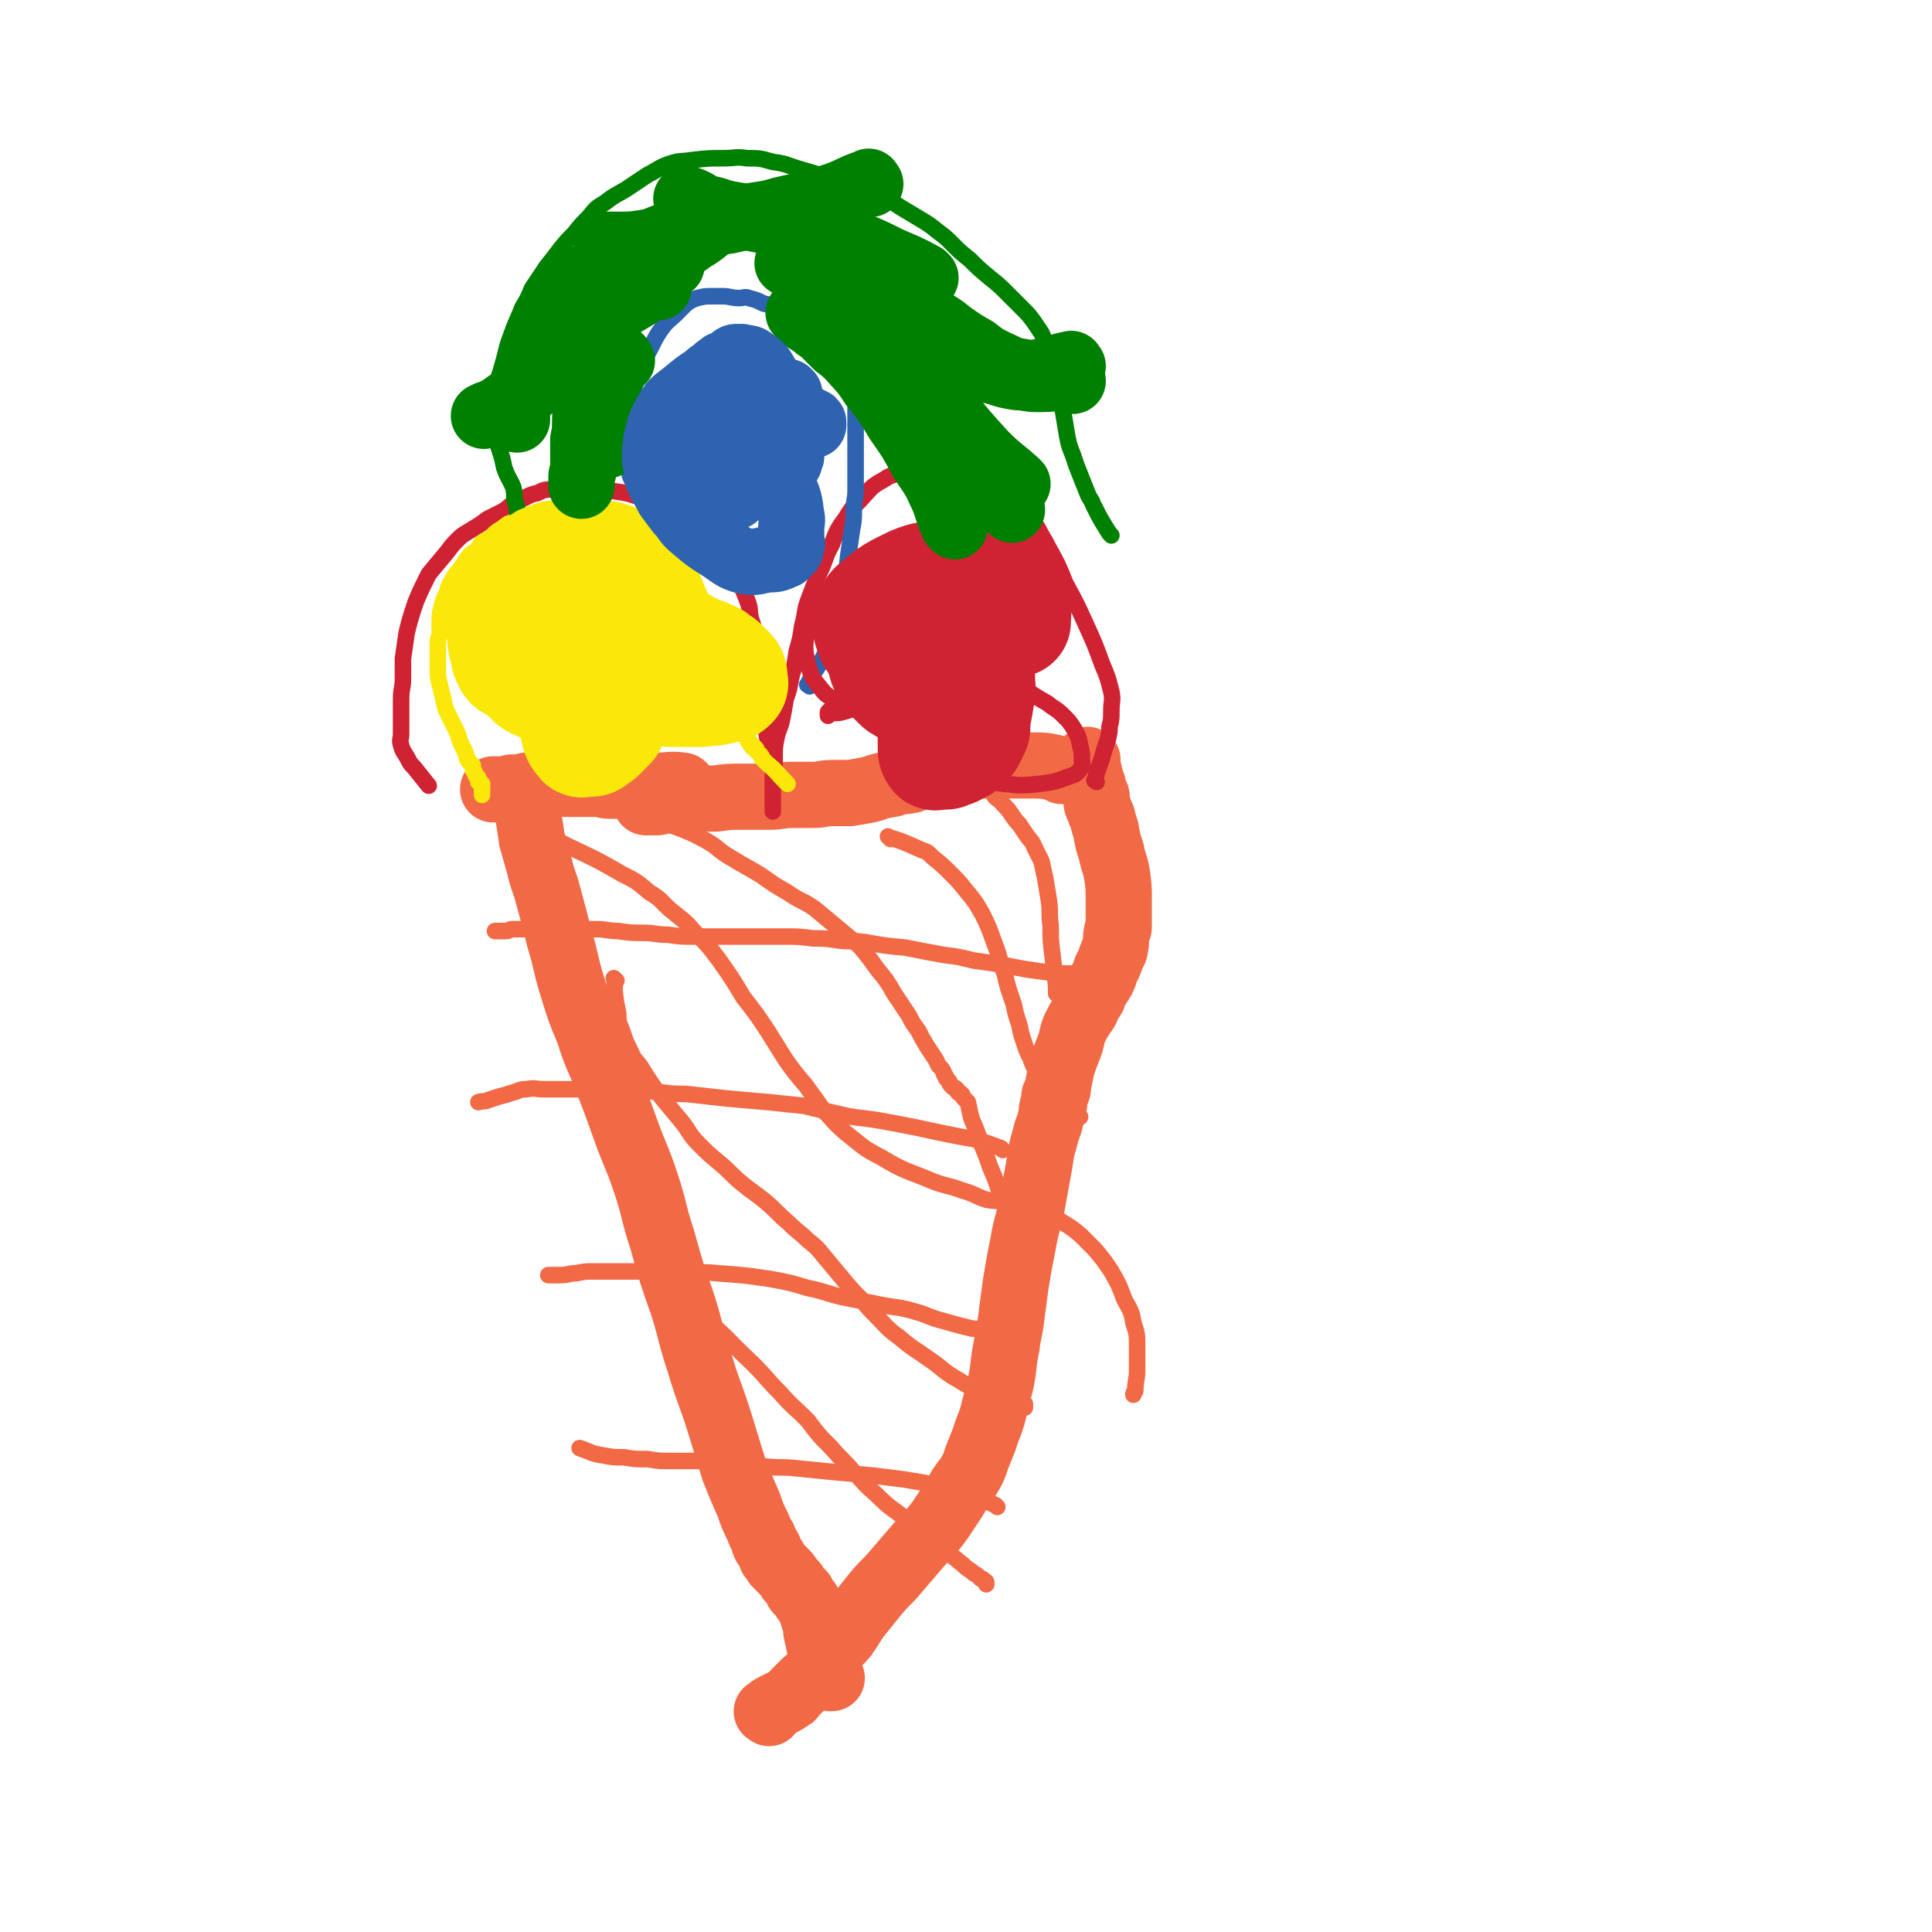<svg viewBox='0 0 1050 1050' version='1.1' xmlns='http://www.w3.org/2000/svg' xmlns:xlink='http://www.w3.org/1999/xlink'><g fill='none' stroke='#F26946' stroke-width='36' stroke-linecap='round' stroke-linejoin='round'><path d='M288,439c-1,-1 -2,-2 -1,-1 0,8 1,9 2,18 2,7 2,7 4,14 2,9 3,9 5,17 3,11 3,11 6,23 4,13 3,13 7,26 4,13 4,13 9,25 4,13 5,13 10,26 5,13 5,13 10,27 5,14 6,14 11,29 5,15 4,16 9,31 5,18 5,18 11,35 5,16 4,16 9,31 5,17 6,17 11,33 4,13 4,13 8,26 4,10 4,10 8,19 2,6 2,6 5,12 1,3 1,3 3,6 0,2 0,2 1,4 1,1 1,0 2,2 0,1 0,1 1,3 0,1 0,1 1,2 0,0 1,0 1,1 1,1 0,1 1,2 1,1 1,1 2,2 0,0 0,0 1,1 1,1 1,1 2,2 1,1 1,1 2,3 1,1 1,1 2,2 1,1 1,1 2,3 0,1 0,1 1,2 1,0 1,0 2,1 0,1 0,1 1,2 0,1 0,1 1,2 0,0 1,0 1,1 1,1 1,1 1,2 0,1 0,1 1,2 1,4 1,4 2,7 1,3 0,3 1,6 0,2 1,2 1,4 0,2 0,2 1,3 0,2 0,2 0,3 0,1 1,1 1,2 0,1 0,1 0,2 0,0 1,0 1,1 0,1 0,1 0,2 0,1 0,1 0,2 0,0 1,0 1,1 0,0 0,0 0,1 0,0 1,0 1,1 0,0 0,0 0,1 0,0 0,0 1,0 0,0 0,0 0,0 0,0 0,1 0,1 0,0 1,0 1,0 0,0 0,0 0,0 '/><path d='M418,931c-1,-1 -2,-1 -1,-1 5,-4 6,-3 12,-7 2,-1 1,-1 3,-3 2,-2 2,-2 4,-4 4,-4 4,-3 7,-7 4,-5 4,-6 8,-10 3,-6 4,-5 8,-10 5,-7 4,-7 9,-13 4,-5 4,-5 8,-10 6,-7 6,-6 11,-12 6,-7 6,-7 12,-14 6,-7 7,-7 12,-14 4,-6 4,-6 8,-12 3,-6 3,-6 7,-11 3,-5 3,-5 5,-11 2,-5 2,-5 4,-10 2,-7 3,-7 5,-15 2,-8 2,-8 4,-16 2,-10 1,-10 3,-19 1,-9 2,-9 3,-19 1,-7 1,-8 2,-15 2,-12 2,-12 4,-22 2,-12 3,-11 5,-22 2,-11 2,-11 4,-22 1,-7 1,-7 3,-14 1,-5 2,-5 3,-10 1,-3 0,-3 1,-6 0,-2 1,-1 1,-3 0,-1 0,-2 0,-3 0,-1 1,-1 1,-2 1,-2 1,-2 1,-4 1,-5 1,-5 2,-10 2,-6 2,-6 4,-11 2,-5 1,-5 3,-10 2,-4 2,-4 4,-7 1,-2 1,-1 2,-3 1,-1 0,-2 1,-3 1,-2 1,-2 2,-3 1,-1 1,-1 1,-2 1,-2 1,-2 2,-4 1,-2 1,-2 2,-3 2,-3 2,-4 3,-7 2,-4 2,-4 3,-7 1,-3 2,-3 2,-5 1,-4 0,-4 1,-8 0,-2 1,-2 1,-3 0,-4 0,-4 0,-7 0,-4 0,-4 0,-8 0,-7 0,-7 -1,-14 -1,-6 -2,-6 -3,-12 -2,-6 -2,-6 -3,-12 -1,-3 -1,-3 -2,-7 -1,-2 -1,-2 -2,-5 -1,-2 -1,-2 -1,-3 0,-2 0,-2 0,-3 0,-1 -1,-1 -1,-2 -1,-2 -1,-2 -1,-3 0,-1 0,-1 0,-1 0,-1 -1,-1 -1,-2 0,-1 0,-1 0,-1 0,-1 -1,-1 -1,-2 0,-1 0,-1 0,-1 0,-1 0,-1 0,-1 0,0 -1,0 -1,0 0,0 0,0 0,-1 0,0 0,0 0,-1 0,-1 0,-1 0,-2 0,-1 0,-1 0,-2 0,-1 0,-1 0,-1 '/><path d='M577,419c-1,-1 -1,-1 -1,-1 -8,-2 -8,-2 -17,-2 -6,0 -6,0 -13,0 -6,0 -6,0 -11,0 -5,0 -5,0 -10,1 -5,0 -5,0 -9,1 -5,1 -5,1 -10,3 -6,1 -6,1 -11,3 -5,1 -5,0 -10,2 -6,1 -6,1 -12,3 -5,1 -5,1 -11,2 -5,0 -5,0 -10,0 -5,0 -5,1 -10,1 -5,0 -5,0 -11,0 -7,0 -7,1 -13,1 -8,0 -8,0 -15,0 -7,0 -7,0 -14,1 -6,0 -6,0 -12,0 -3,0 -3,0 -7,1 -2,0 -2,0 -4,0 -2,0 -2,0 -4,0 -1,0 -1,0 -2,0 -2,0 -1,1 -3,1 -1,0 -1,0 -2,0 -1,0 -1,0 -2,0 -1,0 -1,0 -2,0 0,0 0,0 0,0 '/><path d='M372,428c-1,-1 -1,-1 -1,-1 -7,-1 -7,0 -14,0 -9,0 -9,0 -18,0 -4,0 -4,0 -8,0 -3,0 -3,-1 -6,-1 -3,0 -3,0 -6,0 -2,0 -2,0 -4,0 -2,0 -2,0 -5,0 -1,0 -1,0 -3,0 -2,0 -2,0 -5,0 -2,0 -2,0 -4,0 -3,0 -3,0 -5,0 -2,1 -2,1 -4,1 -2,0 -2,0 -3,0 -2,1 -2,1 -3,1 -1,0 -1,0 -2,0 -2,0 -2,0 -3,0 -1,0 -1,1 -2,1 -1,1 -1,0 -1,0 -1,0 -1,0 -2,0 -1,0 -1,0 -1,0 -1,0 -1,0 -2,0 -1,0 -1,0 -2,0 '/></g>
<g fill='none' stroke='#F26946' stroke-width='9' stroke-linecap='round' stroke-linejoin='round'><path d='M304,458c-1,-1 -2,-2 -1,-1 16,8 18,8 35,18 8,4 8,4 15,10 7,4 6,5 12,10 6,5 7,5 12,11 8,8 8,8 14,16 7,10 7,10 13,20 7,9 7,9 13,18 5,8 5,8 10,16 5,7 5,7 11,14 5,7 5,7 10,14 6,6 5,6 12,12 9,7 9,8 19,13 13,8 14,7 28,13 8,3 8,2 16,5 7,2 7,3 13,5 5,1 5,0 10,2 3,0 3,1 6,2 3,0 3,0 7,1 4,1 4,1 9,2 5,2 5,2 9,5 5,3 5,3 10,7 4,4 4,4 8,8 5,6 5,6 9,12 4,7 4,7 7,15 3,6 4,6 5,13 2,6 2,6 2,13 0,6 0,6 0,13 0,5 -1,5 -1,11 -1,1 -1,1 -1,2 '/><path d='M362,448c-1,-1 -2,-2 -1,-1 10,4 12,4 23,10 7,4 6,5 13,9 8,5 9,5 17,10 7,5 7,5 14,9 7,5 8,4 15,9 6,5 6,5 12,10 6,5 6,5 12,10 5,6 5,6 10,13 5,6 5,6 9,13 4,6 4,6 8,12 2,4 2,4 5,8 2,4 2,4 5,9 2,3 2,3 4,6 2,3 1,3 3,5 1,1 1,1 2,3 0,1 0,1 1,2 0,2 1,1 2,3 0,1 0,1 1,2 0,0 0,0 1,1 1,0 1,0 2,1 0,1 0,1 1,2 0,0 0,0 1,0 0,0 0,0 1,1 0,1 0,1 1,2 1,1 1,1 2,2 1,5 1,5 2,9 3,7 3,7 5,13 3,7 3,7 5,13 3,7 3,7 5,13 2,6 2,6 4,11 2,4 3,4 5,8 1,2 1,2 2,4 1,1 1,1 2,2 0,1 0,2 1,3 1,1 1,1 2,2 0,0 0,0 1,1 1,1 1,1 2,1 1,0 1,0 2,0 0,0 0,0 1,0 '/><path d='M484,456c-1,-1 -2,-2 -1,-1 7,2 9,3 18,7 3,1 3,1 6,4 5,4 5,4 10,9 4,4 4,4 8,9 5,6 5,6 9,13 4,8 4,9 7,17 3,8 2,8 5,15 2,9 2,8 5,17 1,5 1,5 3,11 1,5 1,5 3,11 1,3 1,3 3,7 1,3 1,3 3,7 1,2 1,3 2,5 1,2 1,2 3,4 2,3 2,3 5,6 3,3 3,3 7,6 3,2 3,2 6,4 0,0 0,0 1,0 '/><path d='M530,418c-1,-1 -2,-2 -1,-1 4,6 5,7 11,15 2,3 3,2 5,5 3,3 3,3 5,6 2,3 2,3 4,5 2,3 2,3 4,6 2,3 3,3 4,6 2,4 2,4 4,8 1,4 1,5 2,9 1,6 1,6 2,12 1,7 0,7 1,14 0,8 0,8 1,16 1,9 1,9 2,17 0,2 0,2 0,4 '/><path d='M335,533c-1,-1 -2,-2 -1,-1 0,8 0,9 2,19 0,4 0,4 2,9 2,6 2,6 5,12 2,5 3,4 6,9 5,8 5,8 11,16 5,6 5,6 10,12 5,6 4,7 10,13 5,5 5,5 11,10 6,5 6,6 12,11 6,5 7,5 13,10 7,6 6,6 13,12 5,5 5,4 10,9 5,4 5,4 9,9 5,6 5,6 10,12 5,6 5,6 10,11 4,5 4,5 8,9 6,6 6,7 13,12 7,6 8,6 15,11 9,6 8,7 17,12 6,4 6,3 12,6 4,2 4,1 8,3 2,1 2,1 4,2 2,1 2,1 3,1 2,0 2,0 3,0 1,0 1,1 2,1 1,0 1,0 2,0 1,0 1,0 2,0 0,0 0,0 0,1 0,0 0,1 0,1 '/><path d='M367,706c-1,-1 -2,-2 -1,-1 6,4 8,4 15,10 15,12 14,13 28,26 8,8 7,8 15,16 7,8 7,7 15,15 6,8 6,8 13,15 6,7 6,6 12,13 6,6 5,6 12,12 8,8 8,7 17,14 6,6 6,6 13,11 5,4 5,4 10,8 4,2 4,3 7,5 2,2 2,2 5,4 1,1 1,1 3,2 1,1 1,1 2,2 1,0 1,0 2,1 0,1 1,0 1,1 0,0 0,1 0,1 '/><path d='M592,531c-1,-1 -1,-1 -1,-1 -9,-1 -9,-1 -17,-1 -16,-2 -16,-2 -31,-5 -7,-1 -7,-1 -14,-2 -8,-2 -8,-2 -16,-3 -11,-2 -11,-2 -21,-4 -11,-1 -11,-1 -22,-3 -8,-1 -8,0 -15,-1 -7,-1 -7,-1 -13,-1 -8,-1 -8,-1 -16,-1 -8,0 -8,0 -16,0 -9,0 -9,0 -17,0 -8,0 -8,0 -15,0 -8,0 -8,0 -15,-1 -7,0 -7,-1 -13,-1 -7,0 -7,0 -14,-1 -6,0 -6,-1 -12,-1 -6,0 -6,0 -13,0 -4,0 -4,0 -8,0 -7,0 -7,0 -13,0 -3,0 -3,0 -7,0 -2,0 -2,0 -5,0 -1,0 -1,1 -3,1 -1,0 -1,0 -3,0 -1,0 -1,0 -3,0 0,0 0,0 0,0 '/><path d='M545,625c-1,-1 -1,-1 -1,-1 -8,-3 -8,-3 -15,-5 -6,-1 -6,-1 -11,-2 -10,-2 -10,-2 -19,-4 -10,-2 -10,-2 -21,-4 -12,-2 -12,-1 -24,-4 -9,-2 -9,-2 -17,-4 -10,-1 -10,-1 -19,-2 -12,-1 -12,-1 -23,-2 -9,-1 -9,-1 -18,-2 -7,-1 -7,0 -15,-1 -8,-1 -8,-1 -16,-1 -9,-1 -9,-1 -18,-1 -9,0 -9,0 -19,0 -6,0 -6,0 -13,0 -5,0 -5,-1 -10,0 -4,0 -4,1 -8,2 -3,1 -3,1 -7,2 -3,1 -3,1 -6,2 -2,1 -2,0 -5,1 '/><path d='M550,725c-1,-1 -1,-1 -1,-1 -11,-2 -11,-1 -21,-2 -8,-2 -8,-2 -15,-4 -8,-2 -8,-3 -15,-5 -10,-3 -10,-2 -20,-4 -10,-2 -10,-2 -20,-4 -9,-2 -9,-3 -19,-5 -10,-3 -10,-3 -21,-5 -14,-2 -14,-2 -28,-3 -9,-1 -9,0 -18,0 -7,0 -7,-1 -15,-1 -6,0 -6,0 -13,0 -6,0 -6,0 -12,0 -4,0 -4,0 -9,0 -5,0 -5,0 -10,1 -4,0 -4,1 -9,1 -2,0 -3,0 -5,0 -1,0 -1,0 -1,0 '/><path d='M542,819c-1,-1 -1,-1 -1,-1 -9,-4 -9,-3 -17,-6 -4,-1 -4,-1 -7,-2 -7,-2 -7,-2 -14,-4 -6,-1 -6,-1 -12,-2 -8,-1 -8,-1 -16,-2 -11,-1 -11,-1 -22,-2 -10,-1 -10,-1 -20,-2 -8,-1 -9,0 -17,-1 -8,-1 -8,-1 -15,-2 -10,-1 -10,-1 -19,-1 -9,0 -9,0 -17,0 -7,0 -7,0 -13,-1 -7,0 -7,0 -13,-1 -6,0 -6,0 -11,-1 -7,-1 -7,-2 -13,-4 '/></g>
<g fill='none' stroke='#CF2233' stroke-width='9' stroke-linecap='round' stroke-linejoin='round'><path d='M596,425c-1,-1 -2,-1 -1,-1 2,-8 3,-8 5,-16 1,-3 1,-3 2,-6 1,-4 1,-4 1,-7 1,-4 1,-4 1,-9 0,-5 1,-5 0,-10 -2,-8 -2,-8 -5,-15 -4,-11 -4,-11 -9,-22 -5,-11 -5,-11 -11,-22 -4,-10 -4,-10 -9,-19 -3,-6 -3,-5 -6,-11 -3,-4 -2,-4 -6,-7 -4,-5 -4,-5 -10,-9 -8,-5 -8,-5 -17,-9 -7,-3 -7,-3 -15,-5 -8,-1 -8,0 -16,0 -7,0 -7,-1 -14,1 -4,1 -4,2 -8,4 -5,3 -5,4 -8,7 -5,6 -6,5 -10,12 -5,7 -5,7 -8,15 -4,7 -3,8 -7,16 -3,7 -3,7 -6,15 -2,6 -1,6 -3,13 -1,7 -1,7 -3,14 -1,7 -1,7 -3,14 -1,6 -1,6 -3,12 -1,6 -1,6 -2,11 -1,5 -2,5 -3,10 -1,5 -1,5 -1,10 0,3 0,3 0,7 0,2 -1,2 -1,4 0,1 0,1 0,2 0,1 0,1 0,2 0,1 0,1 0,3 0,1 0,1 0,1 0,1 0,1 0,2 0,1 0,1 0,1 0,1 0,1 0,2 0,0 0,0 0,1 0,0 0,0 0,1 0,0 0,0 0,1 0,0 0,0 0,1 0,0 0,0 0,0 0,1 0,1 0,1 0,1 0,1 0,1 '/><path d='M423,423c-1,-1 -1,-1 -1,-1 -3,-8 -2,-8 -4,-16 -1,-5 -1,-5 -2,-11 -1,-5 0,-6 -1,-11 0,-4 -1,-4 -1,-8 -1,-5 0,-5 -1,-9 0,-5 -1,-5 -1,-9 -1,-5 0,-5 -1,-10 -1,-6 -1,-6 -3,-12 -1,-5 0,-5 -2,-10 -2,-5 -2,-5 -4,-10 -2,-4 -2,-4 -5,-8 -2,-3 -2,-3 -5,-6 -2,-4 -2,-4 -5,-6 -5,-4 -5,-4 -9,-8 -5,-3 -5,-3 -9,-6 -5,-4 -6,-4 -11,-7 -6,-2 -5,-3 -11,-5 -6,-2 -6,-2 -13,-3 -5,-1 -6,-1 -11,-1 -5,0 -5,0 -10,0 -6,0 -6,0 -11,0 -6,0 -6,0 -10,2 -5,1 -5,2 -10,4 -5,2 -4,3 -9,6 -4,2 -4,2 -8,4 -4,3 -4,3 -9,6 -3,2 -4,2 -7,5 -3,3 -3,3 -6,7 -5,6 -5,6 -10,12 -4,8 -4,8 -7,15 -3,9 -3,9 -5,17 -1,7 -1,7 -2,14 0,5 0,5 0,11 0,5 -1,5 -1,11 0,5 0,5 0,11 0,4 0,4 0,8 0,3 -1,3 0,6 1,4 2,4 4,8 1,2 1,2 3,4 4,5 4,5 8,10 0,0 0,0 0,0 '/></g>
<g fill='none' stroke='#FAE80B' stroke-width='9' stroke-linecap='round' stroke-linejoin='round'><path d='M428,426c-1,-1 -1,-1 -1,-1 -5,-5 -5,-6 -10,-10 -1,-1 -1,-1 -1,-1 -1,-1 -1,-1 -2,-2 0,-1 0,-1 -1,-2 0,0 0,0 -1,-1 0,0 0,0 -1,-1 0,0 0,0 0,-1 0,0 0,0 -1,-1 -1,0 -1,0 -1,0 -1,0 0,-1 -1,-1 0,-1 0,-1 0,-1 0,-1 -1,0 -1,-1 -1,0 0,-1 -1,-2 -1,-1 -1,-1 -2,-2 0,-1 0,-1 -1,-2 0,0 0,0 0,-1 0,-1 0,-1 -1,-2 -1,-1 -1,0 -2,-1 0,-1 0,-1 -1,-3 0,-1 0,-1 -1,-2 -1,-1 0,-1 -1,-3 0,-1 0,-1 -1,-2 0,0 -1,0 -1,-1 -1,-1 -1,-1 -1,-2 0,0 0,0 -1,-1 0,-1 0,-1 -1,-2 0,-1 0,-1 -1,-3 0,-1 0,-1 -1,-2 -1,-2 -1,-1 -2,-3 0,-2 0,-2 -1,-3 0,-2 0,-2 -1,-3 -1,-1 -1,-1 -2,-2 0,-2 0,-2 -1,-3 0,-1 0,-1 -1,-2 0,-1 0,-1 -1,-2 -1,-1 -1,-1 -2,-2 -1,-1 -1,-1 -2,-2 -1,-2 -1,-2 -2,-3 -1,-1 -1,-1 -2,-2 0,-1 0,-1 -1,-2 -1,-1 -1,0 -2,-1 0,-1 0,-1 -1,-2 -1,-1 -1,-1 -1,-1 -1,-1 -1,-1 -1,-2 0,0 -1,0 -1,-1 -1,-1 -1,-1 -2,-2 -1,-1 -1,-1 -3,-2 -1,-1 -1,-1 -2,-2 -1,-1 -1,-1 -2,-2 -1,-1 -1,-1 -2,-2 -2,-1 -2,-1 -3,-3 -3,-2 -3,-2 -5,-4 -4,-4 -4,-4 -8,-7 -3,-3 -3,-3 -7,-6 -1,-1 -1,-1 -3,-2 -1,-1 -1,-1 -3,-2 -1,-1 -1,-1 -2,-2 -1,-1 -1,-1 -2,-2 -1,-1 -1,-1 -2,-2 -1,-1 -1,0 -2,-1 -1,-1 -1,-1 -2,-2 -1,-1 -1,0 -2,-1 -2,-1 -2,-1 -5,-3 -3,-1 -3,-1 -6,-3 -1,0 -1,0 -3,-1 -1,0 -1,-1 -2,-1 -1,-1 -1,-1 -3,-1 -1,0 -1,0 -2,0 -2,0 -2,0 -4,0 -2,0 -2,0 -4,0 -1,0 -1,0 -3,0 -2,0 -2,0 -4,1 -3,1 -2,1 -5,3 -1,1 -2,1 -3,2 -2,1 -1,2 -3,3 -2,2 -3,1 -5,3 -2,2 -1,2 -3,4 -2,2 -2,1 -4,3 -2,3 -2,3 -4,6 -2,3 -3,3 -5,7 -2,3 -2,3 -3,7 -2,4 -2,4 -3,8 -1,4 -1,4 -1,9 0,3 0,3 0,5 0,3 -1,2 -1,5 0,4 0,4 0,7 0,4 0,4 0,7 0,5 0,5 1,9 1,4 1,4 2,8 1,5 1,5 3,9 2,4 2,4 4,8 2,4 1,4 3,8 1,2 1,2 2,4 1,2 0,2 1,3 0,1 0,1 1,2 1,1 1,1 2,2 0,1 0,1 0,2 0,1 1,1 1,2 1,1 0,1 1,2 0,1 1,0 1,1 0,1 0,1 0,2 0,0 1,0 1,0 1,1 1,1 1,1 0,1 0,1 0,1 0,0 0,1 0,1 0,1 0,1 0,1 0,1 0,1 0,1 0,1 0,1 0,2 '/></g>
<g fill='none' stroke='#2D63AF' stroke-width='9' stroke-linecap='round' stroke-linejoin='round'><path d='M440,373c-1,-1 -2,-1 -1,-1 4,-9 6,-9 10,-18 4,-8 3,-8 5,-16 3,-9 2,-9 4,-18 2,-9 2,-9 3,-18 1,-7 1,-7 2,-14 1,-5 1,-5 1,-11 0,-5 1,-5 1,-11 0,-5 0,-5 0,-11 0,-6 0,-6 0,-12 0,-6 0,-6 0,-12 0,-3 0,-3 0,-6 0,-4 0,-4 0,-8 0,-3 -1,-3 -1,-5 0,-1 0,-1 0,-2 0,-2 -1,-2 -1,-3 -1,-2 0,-2 -1,-4 -1,-2 -1,-2 -2,-4 -1,-2 -1,-3 -2,-4 -1,-2 -2,-2 -3,-3 -1,-2 -1,-2 -2,-3 -2,-2 -2,-2 -3,-3 -4,-3 -4,-3 -8,-7 -4,-3 -4,-4 -9,-7 -4,-3 -4,-3 -9,-4 -4,-2 -4,-2 -9,-3 -4,-2 -4,-2 -8,-3 -2,-1 -3,0 -5,0 -5,0 -5,-1 -9,-1 -3,0 -3,0 -6,0 -4,0 -4,0 -8,1 -3,1 -3,1 -6,3 -3,3 -3,3 -6,6 -3,3 -4,3 -7,7 -5,7 -4,7 -8,14 -3,5 -3,5 -5,9 -2,5 -1,5 -3,10 -1,5 -1,5 -1,9 -1,4 -1,4 -1,8 0,5 0,5 0,10 0,5 0,5 0,9 0,5 -1,5 0,10 1,4 2,4 3,8 2,4 2,4 5,9 3,6 3,6 6,13 3,6 2,6 5,12 2,5 2,5 4,10 1,4 1,4 2,8 2,5 1,5 2,9 1,3 1,3 2,6 1,4 1,4 2,7 1,1 1,1 1,2 1,2 0,2 0,4 0,1 0,1 1,1 1,1 1,1 1,2 1,1 0,1 0,2 0,1 1,1 1,1 0,1 0,1 0,2 1,1 1,1 1,1 '/></g>
<g fill='none' stroke='#008000' stroke-width='9' stroke-linecap='round' stroke-linejoin='round'><path d='M604,291c-1,-1 -1,-1 -1,-1 -5,-8 -5,-8 -9,-16 -1,-3 -2,-3 -3,-6 -2,-5 -2,-5 -4,-10 -2,-5 -2,-5 -4,-11 -2,-5 -2,-5 -3,-10 -1,-6 -1,-6 -2,-12 -1,-6 -1,-6 -2,-11 -1,-5 -1,-5 -2,-10 -1,-5 -1,-5 -2,-9 -1,-3 -2,-3 -3,-6 -2,-4 -1,-4 -3,-8 -2,-3 -2,-3 -4,-6 -3,-4 -3,-4 -6,-7 -4,-4 -4,-4 -8,-8 -5,-5 -5,-5 -10,-9 -6,-5 -6,-5 -11,-10 -5,-4 -5,-4 -9,-8 -4,-4 -4,-4 -8,-7 -5,-4 -5,-4 -10,-7 -5,-3 -5,-3 -10,-6 -5,-3 -5,-4 -10,-6 -7,-3 -7,-3 -13,-5 -10,-3 -10,-3 -19,-6 -6,-2 -6,-2 -13,-4 -7,-2 -7,-3 -15,-4 -7,-2 -7,-2 -14,-2 -6,-1 -6,0 -13,0 -8,0 -8,0 -17,1 -6,1 -6,0 -12,2 -6,2 -6,3 -12,6 -6,4 -6,4 -12,8 -5,3 -6,3 -11,7 -5,3 -5,3 -9,8 -4,4 -4,4 -8,9 -4,4 -4,4 -8,9 -3,4 -3,4 -7,9 -4,6 -4,6 -8,12 -2,5 -2,5 -5,10 -2,5 -2,5 -3,10 -2,6 -2,6 -4,11 -2,5 -2,5 -3,9 -1,3 -1,3 -2,6 -1,3 -1,3 -2,6 -1,3 -1,3 -1,6 0,4 0,4 0,8 0,6 -1,6 0,12 1,4 1,4 2,8 2,6 2,6 3,11 2,6 3,6 5,11 1,4 0,4 1,8 1,2 1,2 1,5 1,2 1,2 1,4 1,2 1,2 1,5 1,2 1,2 1,5 1,2 1,2 1,4 1,3 0,3 0,7 0,2 1,2 1,4 1,2 0,2 0,4 0,1 0,1 0,3 0,1 0,1 0,3 0,1 0,1 0,1 0,2 0,2 -1,3 -1,1 -1,1 -1,2 -1,1 -1,1 -1,2 -1,1 -1,1 -1,2 -1,1 -1,1 -1,1 '/></g>
<g fill='none' stroke='#CF2233' stroke-width='9' stroke-linecap='round' stroke-linejoin='round'><path d='M509,331c-1,-1 -1,-2 -1,-1 -1,7 0,8 0,16 0,3 0,3 0,5 0,2 -1,2 -1,4 0,1 0,1 0,2 0,1 0,1 0,3 0,1 -1,1 -1,2 0,0 0,1 -1,1 -1,0 -1,0 -2,0 -5,0 -5,1 -10,0 -6,-1 -5,-2 -10,-4 -5,-2 -5,-2 -9,-4 -2,-1 -2,-1 -4,-3 -2,0 -1,-1 -3,-2 -1,-1 -1,0 -3,-1 -1,-1 -1,-1 -2,-2 0,0 0,-1 0,-1 2,-1 2,0 5,0 21,3 21,1 42,7 20,6 20,7 39,16 11,6 10,7 21,13 5,4 5,3 9,7 3,3 3,3 5,6 3,5 3,5 4,10 1,4 1,4 1,8 0,2 1,3 -1,5 -2,3 -3,3 -6,4 -8,3 -8,3 -16,4 -10,1 -10,1 -19,0 -9,-1 -9,-2 -17,-5 -8,-3 -8,-3 -15,-7 -6,-4 -6,-4 -12,-9 -7,-6 -7,-6 -13,-14 -8,-9 -8,-9 -14,-19 -6,-8 -7,-8 -11,-17 -4,-8 -4,-8 -6,-15 -1,-7 -1,-7 -1,-13 0,-6 0,-7 3,-12 3,-4 4,-4 8,-7 4,-3 4,-3 8,-6 2,-1 2,-1 5,-2 2,-1 2,-1 4,-1 2,0 2,0 4,0 1,0 2,0 3,1 2,2 2,2 3,5 2,7 3,7 4,15 1,8 1,8 0,16 -1,6 -1,6 -3,12 -2,6 -2,6 -6,11 -2,5 -2,5 -5,9 -2,3 -3,3 -5,6 -1,1 -1,1 -2,2 -1,1 0,2 -2,3 -2,1 -2,1 -5,2 -2,0 -2,1 -4,0 -2,-1 -3,-2 -4,-5 -2,-7 -3,-8 -2,-16 1,-7 3,-8 8,-13 10,-11 10,-12 22,-20 11,-8 12,-6 24,-12 7,-3 7,-2 14,-5 1,0 1,-1 3,-1 1,0 1,0 3,0 1,0 1,0 2,0 1,0 1,-1 2,0 1,2 2,3 2,6 1,7 1,7 0,15 -1,9 -1,10 -5,19 -3,9 -4,9 -9,18 -3,6 -3,6 -7,12 -3,4 -3,4 -6,8 -3,4 -3,4 -6,8 -2,2 -2,2 -4,4 -1,1 -1,1 -2,2 -1,1 -1,2 -2,3 -1,1 -1,1 -2,2 -1,1 -1,1 -2,1 0,0 -1,0 -1,0 -1,0 -1,0 -1,0 -1,-3 -1,-3 -2,-6 -1,-3 -1,-3 -1,-6 0,-3 0,-3 -1,-6 0,-3 -1,-3 -1,-6 0,-3 0,-3 0,-6 0,-2 0,-2 0,-4 0,-2 0,-2 0,-3 0,-1 0,-1 0,-2 0,-1 -1,-1 -1,-2 0,-1 0,-1 0,-2 0,-1 0,-1 0,-1 0,-1 0,-1 0,-2 0,-1 0,-1 -1,-1 -1,0 -1,0 -2,0 -2,0 -2,0 -3,0 -3,0 -4,0 -6,1 -4,2 -3,3 -6,5 -3,3 -4,3 -6,5 -3,3 -3,3 -5,5 -1,1 -1,1 -2,2 -1,2 -1,2 -2,3 -1,1 -1,0 -1,1 -1,1 0,1 -1,2 -1,1 -1,1 -1,2 -1,0 -1,0 -1,0 -1,1 -1,1 -1,1 0,1 0,1 0,2 0,0 0,-1 0,-1 4,-1 4,0 8,-1 17,-5 17,-6 33,-10 11,-3 11,-2 22,-5 3,0 3,0 7,-1 1,-1 1,-1 2,-1 2,0 2,0 4,-1 0,0 0,-1 1,-1 1,0 1,0 1,0 1,0 1,-1 2,-1 1,0 1,0 1,0 1,0 1,-1 0,-1 0,0 -1,0 -1,0 -3,1 -3,0 -5,1 -4,3 -4,3 -7,6 -3,2 -4,2 -7,5 -4,3 -3,4 -7,8 -2,2 -2,2 -5,4 -1,1 -1,1 -3,2 -3,2 -3,1 -6,2 -1,1 -1,1 -2,1 -2,1 -2,0 -3,0 -1,0 -2,1 -2,0 -2,-3 -3,-4 -3,-8 -2,-9 -4,-10 -1,-18 3,-8 6,-8 12,-15 6,-6 6,-6 12,-11 4,-4 5,-3 9,-7 1,-1 1,-1 3,-2 1,-1 1,-2 2,-2 2,-1 2,-1 4,-1 3,-1 3,-2 5,-2 2,0 2,0 4,0 2,0 2,-1 3,0 2,1 1,2 1,3 1,5 2,5 2,9 -1,6 -1,7 -4,12 -3,6 -4,5 -8,10 -3,4 -3,4 -7,7 -6,4 -6,4 -12,7 -6,3 -6,3 -12,4 -6,2 -6,2 -13,2 -7,1 -7,2 -14,1 -7,-1 -7,-1 -13,-4 -3,-2 -4,-2 -7,-6 -3,-4 -4,-4 -6,-10 -2,-8 -3,-9 -2,-18 1,-8 2,-9 7,-15 6,-9 7,-8 15,-15 7,-6 7,-7 15,-12 5,-3 5,-3 11,-5 5,-2 5,-3 11,-4 7,-1 7,0 14,0 5,0 5,0 10,2 5,2 5,2 9,5 4,3 5,3 8,7 6,8 7,7 11,16 5,11 5,11 7,23 2,9 1,9 2,18 0,7 1,7 0,14 -1,5 -1,6 -2,11 -1,4 -1,4 -3,7 -2,3 -2,3 -5,6 -1,1 -1,1 -3,2 -3,2 -3,3 -7,4 -5,2 -5,3 -10,4 -8,0 -9,1 -17,-2 -9,-4 -10,-4 -17,-12 -8,-8 -8,-9 -12,-20 -4,-9 -4,-10 -5,-20 -1,-9 -1,-9 1,-17 2,-9 3,-10 7,-18 4,-7 4,-7 9,-13 7,-7 7,-7 14,-12 7,-5 7,-4 15,-7 4,-2 4,-3 8,-4 4,-1 4,0 8,0 5,0 5,-1 9,1 3,1 4,1 6,4 5,5 5,5 8,11 4,8 3,9 5,17 1,9 1,9 0,17 -1,9 -2,10 -5,18 -3,6 -3,6 -6,11 -4,4 -4,4 -8,8 -5,5 -5,5 -10,9 -6,3 -6,2 -12,5 '/></g>
<g fill='none' stroke='#CF2233' stroke-width='60' stroke-linecap='round' stroke-linejoin='round'><path d='M515,329c-1,-1 -2,-2 -1,-1 3,7 4,8 7,16 3,7 3,7 5,15 1,5 2,5 3,10 1,4 1,4 1,9 0,3 0,3 0,7 0,2 0,2 0,5 0,2 0,2 0,5 0,1 0,1 -1,3 -1,2 -1,2 -2,4 -1,1 -1,1 -2,2 -1,1 -1,1 -2,2 -2,1 -2,1 -4,2 -1,1 -1,0 -3,1 -1,0 -1,1 -2,1 -1,0 -1,0 -2,0 -1,0 -1,0 -2,0 -1,0 -2,1 -2,0 -1,-1 -1,-2 -1,-4 0,-5 0,-5 0,-9 0,-4 0,-4 0,-8 0,-4 0,-4 1,-7 1,-3 1,-3 2,-5 2,-3 2,-3 4,-6 2,-3 1,-3 3,-5 1,-2 2,-2 3,-3 2,-2 2,-2 3,-3 1,-1 1,-1 2,-2 1,-1 0,-1 1,-2 1,-1 1,-1 2,-2 1,-1 0,-1 1,-1 0,0 1,0 1,0 1,0 1,0 1,0 0,1 0,1 0,2 0,3 0,3 -1,5 -1,3 -2,2 -3,4 -2,2 -2,2 -3,3 -2,2 -2,2 -4,3 -3,2 -3,2 -7,3 -3,1 -4,1 -8,1 -3,0 -2,1 -5,1 -3,0 -3,0 -5,0 -2,0 -3,0 -4,-1 -2,-1 -2,-1 -3,-2 -1,-1 -1,-1 -2,-2 -2,-2 -2,-2 -3,-4 -1,-2 -1,-2 -2,-3 -1,-2 -1,-2 -1,-3 -1,-3 -1,-3 -1,-5 0,-2 0,-2 0,-4 0,-2 0,-2 0,-3 0,-1 0,-2 0,-2 1,-2 1,-2 2,-3 2,-1 2,-1 3,-2 1,-1 1,-1 2,-1 1,-1 1,-1 2,-2 1,-1 1,-1 2,-1 1,0 1,0 2,0 1,0 2,0 2,0 1,1 1,1 1,2 1,2 1,2 1,3 1,1 1,1 1,3 0,1 0,1 0,2 0,1 0,2 0,2 -1,2 -1,2 -3,2 -3,1 -3,1 -6,1 -4,0 -4,0 -7,0 -2,0 -2,0 -4,-1 -2,-1 -1,-1 -2,-3 -1,-1 -2,-1 -2,-3 -1,-3 -2,-4 -1,-7 1,-6 1,-7 5,-10 8,-7 9,-7 19,-12 7,-3 8,-2 15,-4 6,-2 6,-1 11,-2 3,0 2,-1 5,-1 2,0 3,0 5,0 3,0 3,0 5,1 2,1 2,1 4,3 1,1 2,1 3,2 2,3 2,3 3,5 3,5 3,4 4,9 2,4 1,5 1,9 '/></g>
<g fill='none' stroke='#FAE80B' stroke-width='60' stroke-linecap='round' stroke-linejoin='round'><path d='M335,341c-1,-1 -2,-2 -1,-1 3,5 5,5 7,12 2,4 1,4 1,8 0,5 0,5 -1,9 0,5 0,5 -1,9 -2,5 -2,5 -4,9 -2,3 -2,3 -4,7 -2,2 -2,2 -4,4 -1,1 -1,1 -2,2 -2,1 -1,1 -3,2 -1,1 -1,1 -2,1 -2,0 -2,0 -3,0 -1,0 -2,1 -2,0 -2,-2 -2,-2 -3,-5 -1,-5 -1,-5 -1,-10 0,-4 0,-4 0,-8 0,-5 0,-5 0,-10 0,-4 0,-4 1,-8 0,-3 1,-3 2,-6 1,-4 1,-4 2,-7 1,-4 1,-4 3,-8 1,-3 1,-3 3,-6 1,-3 1,-3 3,-6 1,-1 1,-1 2,-2 1,-1 1,-1 2,-3 0,-1 0,-1 1,-2 0,-1 0,-1 1,-2 1,-1 1,0 2,-1 1,-1 0,-1 1,-2 0,0 1,0 2,0 0,0 0,0 0,0 0,0 0,0 0,0 0,1 0,1 0,2 -1,1 -1,1 -3,3 -4,3 -4,3 -8,7 -4,3 -4,3 -8,6 -4,2 -5,2 -9,4 -4,2 -4,2 -8,4 -2,1 -2,1 -5,2 -1,1 -1,1 -3,2 -1,0 -1,0 -2,1 -1,0 -1,0 -2,1 -1,1 -1,1 -2,1 0,0 0,0 -1,0 0,0 0,0 0,0 0,0 1,0 1,0 1,-1 1,-1 2,-2 1,-1 1,0 3,-1 1,0 1,0 2,-1 1,-1 1,-1 2,-1 3,-1 3,-1 6,-1 7,-1 7,-2 14,-2 12,-1 12,-1 25,0 8,1 8,1 17,3 5,1 5,1 10,3 5,2 5,3 10,5 3,2 4,1 7,3 3,1 3,1 5,3 2,1 2,1 3,2 1,1 1,1 2,2 1,1 1,1 2,2 1,1 1,2 1,3 0,1 0,1 0,2 0,1 1,1 0,2 -1,1 -2,2 -4,2 -7,2 -7,1 -13,2 -6,0 -6,0 -12,0 -6,0 -6,0 -11,-1 -4,-1 -5,-1 -8,-3 -3,-1 -3,-2 -5,-3 -3,-2 -3,-1 -6,-3 -2,-1 -2,-2 -4,-3 -1,-1 -1,-1 -2,-2 -2,-2 -2,-1 -3,-3 -1,-2 -1,-2 -2,-3 -1,-1 -1,-1 -2,-2 -1,-1 -1,-1 -2,-2 -1,-1 -1,-1 -1,-2 -1,-1 -1,-1 -1,-2 0,-1 0,-1 0,-2 0,-1 -1,-1 0,-2 1,-2 1,-2 3,-3 6,-2 6,-2 12,-3 2,0 2,0 3,0 2,0 2,0 3,0 2,0 2,0 3,0 1,0 1,1 1,1 0,1 0,1 0,1 0,2 0,2 0,3 0,2 0,2 -1,3 -3,4 -4,4 -7,7 -4,4 -4,4 -9,7 -5,3 -5,2 -10,4 -5,3 -5,3 -10,4 -4,2 -4,2 -9,3 -3,1 -3,1 -7,1 0,0 0,0 -1,0 -2,0 -2,1 -3,0 -2,-1 -1,-1 -2,-2 -1,-1 -2,-1 -2,-2 -1,-2 0,-2 -1,-4 0,0 -1,0 -1,-1 -1,-3 -1,-4 -1,-7 0,-4 -1,-5 1,-8 4,-7 6,-6 12,-11 8,-6 8,-6 16,-12 3,-2 3,-2 6,-3 2,-1 2,-1 4,-2 0,-1 1,-1 1,-1 1,0 1,0 2,-1 2,-1 2,-1 3,-1 1,-1 1,-1 1,-1 1,0 1,0 2,0 0,0 -1,0 -1,0 0,1 0,1 0,2 -1,5 -1,5 -3,9 -3,4 -3,4 -7,9 -3,3 -3,3 -7,7 -3,3 -4,2 -8,5 -3,3 -3,4 -6,6 -4,3 -4,2 -8,4 -3,1 -3,1 -5,2 -1,1 -1,1 -3,1 -1,1 -1,1 -3,1 -1,0 -2,1 -3,0 -1,-1 -1,-2 -2,-4 -1,-6 -2,-6 -2,-12 0,-5 -1,-6 0,-11 1,-4 2,-3 3,-7 2,-3 2,-3 4,-6 3,-4 3,-4 6,-7 1,-2 1,-2 2,-3 2,-2 3,-1 4,-2 1,-2 0,-2 1,-3 2,-2 2,-2 3,-2 2,-1 2,-1 5,-2 6,0 6,-1 12,-1 6,0 6,0 13,1 4,0 4,0 9,2 2,1 2,2 5,4 2,1 2,1 4,3 2,2 3,2 5,5 4,8 4,9 8,18 1,4 1,4 1,8 0,4 1,4 -1,8 -1,4 -1,4 -5,8 -4,3 -4,3 -9,6 -8,3 -8,3 -16,6 -6,2 -6,1 -13,2 -3,1 -3,1 -6,1 -2,0 -2,0 -4,0 -1,0 -1,0 -2,0 -1,0 -1,0 -3,0 -1,0 -1,0 -2,0 -1,0 -1,0 -3,0 0,0 0,0 0,0 '/></g>
<g fill='none' stroke='#008000' stroke-width='36' stroke-linecap='round' stroke-linejoin='round'><path d='M583,207c-1,-1 -1,-1 -1,-1 -9,-1 -9,0 -18,0 -6,0 -6,-1 -11,-1 -6,-1 -6,-1 -12,-3 -5,-1 -5,-2 -9,-3 -5,-1 -5,-1 -9,-2 -3,-2 -3,-2 -6,-3 -1,-1 -1,0 -3,-1 -1,0 -1,-1 -2,-1 -1,0 -1,0 -2,0 -2,-1 -2,-1 -3,-1 -1,0 -1,0 -2,0 -1,0 -1,0 -2,0 -2,0 -2,0 -3,0 '/><path d='M550,277c-1,-1 -1,-1 -1,-1 -5,-5 -5,-5 -9,-10 -3,-3 -3,-4 -6,-7 -3,-3 -3,-3 -6,-7 -3,-4 -3,-4 -7,-8 -5,-6 -5,-6 -9,-12 -6,-7 -6,-7 -12,-14 -5,-6 -5,-6 -11,-12 -1,-1 -1,-1 -2,-3 '/><path d='M519,286c-1,-1 -1,-1 -1,-1 -4,-9 -3,-10 -7,-18 -4,-9 -5,-9 -10,-17 -6,-11 -6,-11 -13,-21 -6,-10 -6,-10 -14,-20 -5,-8 -6,-8 -12,-15 -3,-3 -3,-3 -7,-6 -3,-3 -3,-3 -6,-6 -2,-2 -2,-2 -5,-4 -3,-3 -3,-2 -7,-5 -1,-1 -1,-2 -3,-3 '/><path d='M509,257c-1,-1 -1,-1 -1,-1 -4,-13 -3,-13 -6,-26 -3,-10 -3,-11 -7,-21 -2,-6 -3,-6 -6,-12 -2,-5 -1,-5 -4,-9 -2,-4 -2,-4 -5,-7 -4,-5 -3,-5 -7,-9 -2,-2 -2,-2 -3,-3 '/><path d='M583,199c-1,-1 -1,-2 -1,-1 -8,1 -8,3 -16,4 -6,1 -6,1 -11,0 -7,-1 -7,-2 -14,-5 -6,-3 -6,-3 -11,-7 -7,-4 -7,-4 -14,-9 -6,-5 -6,-4 -13,-9 -7,-6 -7,-6 -14,-11 -8,-7 -9,-7 -17,-15 -1,-1 -1,-1 -2,-2 '/><path d='M553,263c-1,-1 -1,-1 -1,-1 -9,-8 -9,-7 -17,-15 -10,-11 -10,-11 -19,-22 -4,-4 -4,-4 -7,-8 -2,-3 -2,-3 -4,-6 -2,-2 -2,-2 -3,-4 -3,-5 -3,-5 -5,-9 -3,-5 -3,-5 -6,-10 -5,-9 -5,-9 -10,-17 -4,-5 -4,-4 -7,-9 '/><path d='M527,201c-1,-1 -1,-1 -1,-1 -8,-5 -8,-5 -16,-10 -10,-7 -10,-7 -21,-13 -8,-6 -8,-6 -17,-11 -6,-3 -6,-3 -12,-6 -4,-2 -4,-2 -8,-4 -3,-1 -3,-1 -6,-2 -3,-2 -3,-2 -5,-3 -7,-4 -6,-4 -13,-8 '/><path d='M503,151c-1,-1 -1,-1 -1,-1 -9,-5 -10,-5 -19,-9 -10,-5 -10,-5 -20,-9 -7,-3 -7,-3 -15,-5 -4,-2 -4,-2 -9,-3 -5,-1 -5,-1 -10,-2 -4,0 -4,0 -8,-1 -5,-1 -5,-1 -10,-2 -5,-1 -5,-1 -11,-2 -6,-1 -6,-1 -12,-3 -5,-1 -5,-1 -10,-4 -2,-1 -2,-1 -5,-2 '/><path d='M473,100c-1,-1 -1,-2 -1,-1 -9,3 -9,4 -17,7 -6,2 -6,2 -13,4 -8,2 -8,2 -17,4 -7,2 -7,2 -14,3 -6,1 -6,1 -11,2 -8,2 -8,1 -16,3 -6,1 -6,1 -12,3 -6,2 -6,2 -12,4 -5,2 -4,2 -10,3 -7,1 -7,1 -14,1 -3,0 -3,0 -6,0 '/><path d='M394,119c-1,-1 -1,-2 -1,-1 -9,5 -8,7 -17,12 -5,4 -5,3 -11,6 -7,4 -7,3 -14,7 -4,2 -4,2 -9,5 -5,3 -6,3 -10,7 -4,2 -4,3 -8,7 -4,4 -4,4 -8,8 -5,6 -5,6 -10,12 -4,4 -4,5 -7,10 -3,3 -2,4 -5,7 -2,3 -2,3 -5,5 -1,1 -1,0 -2,1 '/><path d='M358,156c-1,-1 -1,-2 -1,-1 -9,4 -9,5 -18,10 -4,3 -4,3 -9,7 -4,3 -4,3 -7,6 -5,5 -5,5 -9,9 -5,5 -4,5 -9,9 -5,4 -5,4 -9,8 -5,5 -5,5 -10,9 -5,3 -5,3 -10,6 -4,3 -4,3 -8,5 -3,1 -3,1 -5,2 '/><path d='M365,144c-1,-1 -1,-1 -1,-1 -10,-1 -10,-1 -19,0 -8,1 -8,0 -15,2 -6,2 -6,2 -11,6 -5,3 -6,3 -10,7 -7,7 -7,7 -13,16 -4,8 -4,9 -7,17 -2,8 -2,8 -4,15 -2,6 -2,6 -3,11 -1,3 -1,3 -1,6 0,2 0,2 0,5 '/><path d='M323,162c-1,-1 -1,-2 -1,-1 -1,8 -1,9 -1,18 0,14 0,14 -1,27 0,6 0,6 -1,12 0,6 -1,6 -1,11 0,5 0,5 -1,10 0,3 0,3 0,7 0,2 0,2 0,5 0,3 0,3 0,5 0,2 -1,1 -1,3 0,1 0,1 0,3 0,1 0,1 0,2 0,0 0,0 0,0 '/><path d='M338,196c-1,-1 -1,-2 -1,-1 -3,6 -4,7 -6,14 -1,4 -1,4 -1,9 0,8 0,8 0,16 0,4 0,4 0,8 '/></g>
<g fill='none' stroke='#2D63AF' stroke-width='36' stroke-linecap='round' stroke-linejoin='round'><path d='M415,244c-1,-1 -2,-2 -1,-1 3,5 4,6 8,13 2,4 3,4 4,9 3,7 3,7 4,15 1,3 0,4 0,7 0,3 0,3 0,6 0,2 1,2 0,4 0,2 -1,2 -2,3 -1,1 -1,2 -2,2 -4,2 -5,2 -9,2 -6,1 -6,2 -12,1 -7,-2 -7,-3 -13,-7 -8,-5 -8,-5 -15,-11 -5,-4 -4,-5 -8,-9 -3,-4 -3,-4 -6,-8 -2,-4 -2,-4 -4,-8 -1,-6 -2,-6 -3,-12 0,-6 0,-6 1,-12 2,-8 2,-8 6,-15 3,-5 4,-5 9,-9 6,-5 6,-5 12,-9 2,-2 2,-2 4,-3 1,-1 1,-1 2,-2 2,-1 2,-2 3,-2 2,-1 2,0 4,0 0,0 1,-1 1,0 3,6 4,7 6,14 2,10 2,10 2,20 1,10 0,10 0,20 0,5 1,6 0,10 -1,3 -2,3 -4,5 0,1 -1,1 -1,1 -1,1 -1,2 -2,2 -2,1 -2,1 -3,1 -3,0 -3,1 -5,0 -3,-2 -3,-2 -5,-5 -6,-11 -7,-11 -11,-23 -2,-7 -2,-8 -1,-16 1,-7 3,-7 7,-14 3,-4 3,-4 7,-8 2,-3 2,-3 4,-5 2,-1 2,-1 4,-2 1,-1 0,-2 1,-2 1,-1 2,-2 3,-2 1,0 1,0 3,0 3,1 4,0 6,2 5,3 5,4 8,9 4,6 5,6 7,12 3,6 3,6 4,13 2,4 2,4 2,8 0,4 0,4 0,7 0,2 0,2 0,3 -1,2 -1,2 -1,3 -1,2 -1,1 -2,2 -1,1 -1,2 -1,2 -1,1 -1,1 -3,1 -3,0 -3,0 -6,0 -2,0 -2,0 -3,-1 -1,0 -1,0 -3,-2 0,0 0,-1 -1,-2 0,-1 0,0 -1,-2 -1,0 0,-1 -1,-2 0,-1 -1,0 -1,-2 0,0 0,0 0,-1 1,-1 1,-2 2,-3 5,-3 5,-3 11,-5 5,-2 5,-1 10,-3 2,0 2,0 5,-1 1,0 1,0 3,0 1,0 1,0 2,-1 1,0 1,0 2,0 0,0 0,0 0,-1 0,0 0,0 0,0 0,-1 0,-1 -1,-1 -3,-2 -3,-2 -7,-4 -7,-3 -7,-3 -14,-6 -4,-2 -4,-2 -8,-4 -2,0 -2,0 -4,-1 -2,0 -2,0 -3,-1 -1,0 -1,0 -3,-1 -1,0 -1,0 -2,0 -1,0 -1,-1 -2,-1 -1,0 -1,0 -3,-1 0,0 0,0 -1,0 -1,0 -1,0 -2,-1 -1,-1 -1,-1 -1,-1 -1,-1 0,-1 0,-2 0,0 0,0 0,-1 0,-1 0,-1 0,-1 0,-1 0,-1 0,-1 0,0 0,0 0,0 0,-1 0,0 0,0 0,1 0,1 0,2 0,0 0,0 0,0 0,1 0,1 -1,1 0,0 0,0 -1,0 '/><path d='M429,214c-1,-1 -1,-1 -1,-1 '/></g>
</svg>